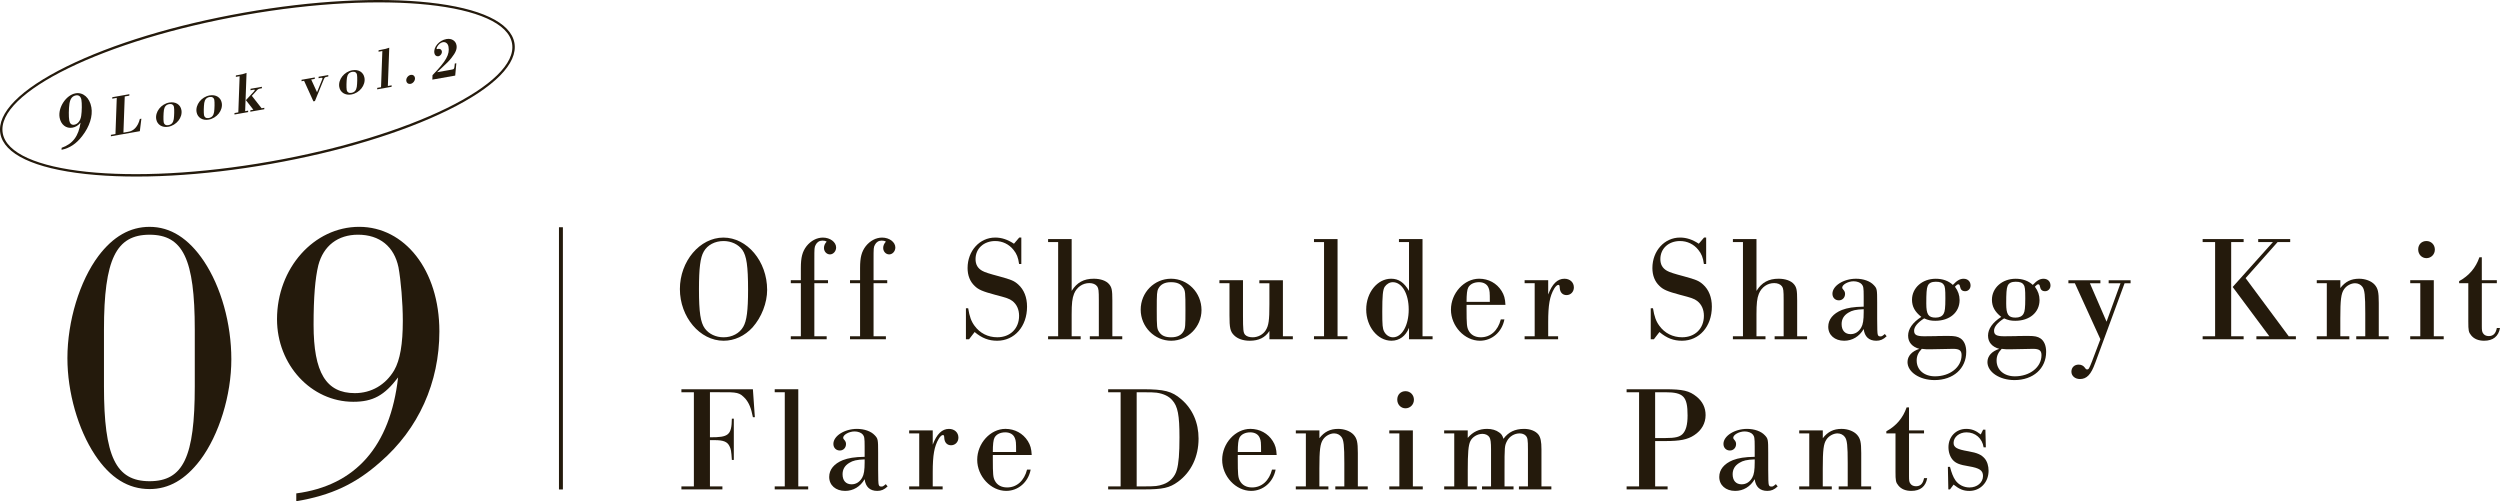 <?xml version="1.0" encoding="UTF-8"?><svg id="_レイヤー_1" xmlns="http://www.w3.org/2000/svg" viewBox="0 0 1907.81 382.52"><defs><style>.cls-1{fill:#241a0c;}</style></defs><path class="cls-1" d="M155.54,199.21c13.2,19.8,21,47.7,21,75.01s-9.3,57.6-23.7,76.8c-11.4,15-24,22.2-38.7,22.2-16.2,0-30-8.4-41.7-26.1-12.9-19.5-21-47.7-21-73.8,0-28.2,9.3-58.8,23.7-78.01,11.1-14.7,24-22.2,39-22.2,15.9,0,29.7,8.7,41.4,26.1ZM79.34,294.92c0,53.4,9,72.3,34.8,72.3s34.5-18.6,34.5-72.3v-43.5c0-53.7-9-72.3-34.5-72.3s-34.8,18.6-34.8,72.3v43.5Z"/><path class="cls-1" d="M226.1,376.52c45.3-6,71.7-36,77.7-88.51-10.5,13.8-19.2,18.6-34.2,18.6-32.1,0-58.2-28.2-58.2-63,0-39,28.2-70.51,62.7-70.51s61.2,32.7,61.2,79.8c0,39-15.9,74.41-45,99.61-18.9,16.8-37.5,25.5-64.2,30v-6ZM242.9,202.51c-2.4,9.9-3.6,24.3-3.6,45.3,0,36.6,9.6,52.2,31.5,52.2,12.6,0,23.4-6.3,30-17.4,4.5-7.8,6.6-20.1,6.6-37.8,0-13.8-1.5-30.9-3.3-40.8-3.3-15.9-14.4-24.9-30.9-24.9-15.3,0-26.4,8.4-30.3,23.4Z"/><path class="cls-1" d="M585.43,221.18c0,9.97-4.24,20.86-11.12,28.65-5.96,6.53-13.87,10.2-22.12,10.2-18.11,0-33.35-18.11-33.35-39.42s15.24-39.31,33.23-39.31,33.35,17.99,33.35,39.88ZM537.07,191.96c-2.64,4.47-3.67,12.49-3.67,28.76,0,17.65,1.15,25.33,4.47,29.91,3.09,4.24,8.37,6.76,14.32,6.76,6.42,0,12.15-2.98,15.01-8.02,2.64-4.47,3.67-12.49,3.67-28.19,0-18.22-1.15-25.9-4.36-30.48-3.09-4.24-8.48-6.76-14.32-6.76-6.65,0-12.26,2.98-15.13,8.02Z"/><path class="cls-1" d="M621.46,256.59h9.4v2.29h-27.39v-2.29h7.68v-40.45h-7.68v-2.29h7.68v-9.28c0-8.25,1.15-12.49,4.35-16.73,3.32-4.13,7.79-6.53,12.49-6.53,5.5,0,10.08,3.44,10.08,7.56,0,2.87-2.18,5.27-4.7,5.27s-4.58-2.18-4.58-4.93c0-1.72.69-3.32,2.06-4.81-.92-.57-1.83-.8-3.21-.8-2.29,0-4.12,1.15-5.16,3.21-1.03,1.95-1.03,2.52-1.03,11.57v15.47h10.43v2.29h-10.43v40.45Z"/><path class="cls-1" d="M666.65,256.59h9.4v2.29h-27.39v-2.29h7.68v-40.45h-7.68v-2.29h7.68v-9.28c0-8.25,1.15-12.49,4.35-16.73,3.32-4.13,7.79-6.53,12.49-6.53,5.5,0,10.08,3.44,10.08,7.56,0,2.87-2.18,5.27-4.7,5.27s-4.58-2.18-4.58-4.93c0-1.72.69-3.32,2.06-4.81-.92-.57-1.83-.8-3.21-.8-2.29,0-4.12,1.15-5.16,3.21-1.03,1.95-1.03,2.52-1.03,11.57v15.47h10.43v2.29h-10.43v40.45Z"/><path class="cls-1" d="M779.41,201.47h-1.72c-.69-5.04-1.83-7.79-4.24-10.77-3.44-4.35-8.48-6.76-13.98-6.76-8.71,0-15.01,5.73-15.01,13.75,0,4.13,1.6,6.99,5.04,8.94,1.95,1.15,5.62,2.29,12.95,4.24,9.28,2.52,11.46,3.44,14.55,6.19,4.47,4.01,6.76,9.85,6.76,16.96,0,15.13-9.63,26.01-22.8,26.01-6.42,0-11.57-1.95-17.19-6.65l-4.24,5.5h-2.41v-23.61h1.72c1.03,6.3,2.29,9.86,4.81,13.29,4.13,5.73,10.31,8.82,17.42,8.82,9.85,0,16.62-6.65,16.62-16.39,0-4.81-1.83-8.82-5.16-11.34-2.29-1.72-4.35-2.41-13.18-4.7-9.4-2.52-12.72-3.9-15.58-6.76-3.55-3.32-5.39-8.02-5.39-13.64,0-13.06,9.17-23.26,21.08-23.26,4.93,0,9.4,1.49,14.32,4.7l4.01-4.7h1.6v20.17Z"/><path class="cls-1" d="M807.5,184.74h-7.68v-2.29h17.99v39.53c4.01-6.42,9.28-9.28,16.84-9.28,5.16,0,9.51,1.49,11.8,4.24,1.95,2.41,2.41,4.35,2.41,12.38v27.27h7.56v2.29h-24.75v-2.29h6.88v-27.27c0-7.91-.23-9.17-1.26-10.77-1.15-1.6-3.32-2.52-5.96-2.52-5.16,0-9.63,3.09-11.69,8.14-1.38,3.44-1.83,7.33-1.83,15.81v16.62h6.88v2.29h-24.87v-2.29h7.68v-71.85Z"/><path class="cls-1" d="M916.9,236.65c0,12.83-10.54,23.38-23.15,23.38s-23.26-10.54-23.26-23.72,10.43-23.61,23.15-23.61,23.26,10.54,23.26,23.95ZM884.01,220.15c-1.15,2.29-1.26,3.9-1.26,16.16,0,13.29.11,14.55,1.83,17.08,1.83,2.75,4.7,4.01,9.17,4.01,4.7,0,7.91-1.6,9.63-4.93,1.15-2.18,1.26-3.9,1.26-15.93,0-13.41-.11-14.78-1.83-17.19-1.83-2.75-4.7-4.01-9.28-4.01s-7.79,1.6-9.51,4.81Z"/><path class="cls-1" d="M979.04,256.59h7.56v2.29h-17.88v-6.3c-3.21,5.04-8.14,7.45-15.01,7.45-5.04,0-9.28-1.49-11.92-4.12-2.98-2.87-3.55-5.73-3.55-15.36v-24.41h-7.68v-2.29h17.99v26.7c0,11.23.23,13.29,1.6,14.9,1.15,1.26,3.21,1.95,5.73,1.95,4.12,0,7.91-2.06,9.97-5.27,2.29-3.67,2.86-7.45,2.86-19.94v-16.04h-7.68v-2.29h17.99v42.74Z"/><path class="cls-1" d="M1010.41,184.74h-7.68v-2.29h17.99v74.14h7.56v2.29h-25.55v-2.29h7.68v-71.85Z"/><path class="cls-1" d="M1085.56,256.59h7.68v2.29h-17.99v-8.71c-2.52,6.3-7.33,9.85-13.41,9.85-10.54,0-19.25-10.77-19.25-23.83s8.59-23.49,19.02-23.49c5.73,0,9.86,2.87,13.64,9.28v-37.24h-7.68v-2.29h17.99v74.14ZM1056.68,218.89c-1.38,2.29-1.83,6.53-1.83,18.91,0,10.54.23,12.83,1.38,15.13,1.38,2.75,4.01,4.47,6.76,4.47,6.88,0,12.03-9.05,12.03-21.2s-5.16-20.86-12.15-20.86c-2.41,0-4.7,1.38-6.19,3.55Z"/><path class="cls-1" d="M1119.17,232.64v3.32c0,11.34.23,13.75,1.49,16.16,1.72,3.44,5.04,5.27,9.4,5.27,7.33,0,13.06-5.04,15.24-13.64h2.75c-1.83,9.63-9.51,16.27-18.68,16.27-11.69,0-22.12-11.12-22.12-23.72s10.08-23.61,21.54-23.61c7.11,0,13.41,3.44,17.07,9.28,1.95,3.09,2.75,5.84,2.98,10.66h-29.68ZM1136.93,230.35c0-7.56-.12-8.48-.92-10.54-1.03-2.87-3.78-4.47-7.33-4.47-3.78,0-6.88,1.49-8.25,4.13q-1.26,2.29-1.26,10.89h17.76Z"/><path class="cls-1" d="M1171.15,216.14h-7.68v-2.29h17.99v10.89c3.1-8.14,7.11-12.03,12.38-12.03,4.24,0,7.22,2.75,7.22,6.65,0,3.32-2.41,5.84-5.62,5.84-2.98,0-4.93-2.06-5.16-5.39-.12-2.06-.23-2.41-1.15-2.41-.8,0-2.06,1.15-3.09,2.86-3.44,5.84-4.58,12.38-4.58,25.67v10.66h7.56v2.29h-25.55v-2.29h7.68v-40.45Z"/><path class="cls-1" d="M1302.01,201.47h-1.72c-.69-5.04-1.83-7.79-4.24-10.77-3.44-4.35-8.48-6.76-13.98-6.76-8.71,0-15.01,5.73-15.01,13.75,0,4.13,1.6,6.99,5.04,8.94,1.95,1.15,5.62,2.29,12.95,4.24,9.28,2.52,11.46,3.44,14.55,6.19,4.47,4.01,6.76,9.85,6.76,16.96,0,15.13-9.62,26.01-22.8,26.01-6.42,0-11.57-1.95-17.19-6.65l-4.24,5.5h-2.41v-23.61h1.72c1.03,6.3,2.29,9.86,4.81,13.29,4.12,5.73,10.31,8.82,17.42,8.82,9.86,0,16.62-6.65,16.62-16.39,0-4.81-1.83-8.82-5.16-11.34-2.29-1.72-4.35-2.41-13.18-4.7-9.4-2.52-12.72-3.9-15.58-6.76-3.55-3.32-5.39-8.02-5.39-13.64,0-13.06,9.17-23.26,21.09-23.26,4.93,0,9.4,1.49,14.32,4.7l4.01-4.7h1.61v20.17Z"/><path class="cls-1" d="M1330.1,184.74h-7.68v-2.29h17.99v39.53c4.01-6.42,9.28-9.28,16.84-9.28,5.16,0,9.51,1.49,11.8,4.24,1.95,2.41,2.41,4.35,2.41,12.38v27.27h7.56v2.29h-24.75v-2.29h6.88v-27.27c0-7.91-.23-9.17-1.26-10.77-1.15-1.6-3.32-2.52-5.96-2.52-5.16,0-9.62,3.09-11.69,8.14-1.38,3.44-1.83,7.33-1.83,15.81v16.62h6.88v2.29h-24.87v-2.29h7.68v-71.85Z"/><path class="cls-1" d="M1439.76,256.59c-2.63,2.52-4.93,3.44-7.91,3.44-5.62,0-8.94-3.09-9.62-8.94-3.32,5.73-8.71,8.94-14.9,8.94-7.22,0-12.15-4.35-12.15-10.66,0-5.61,3.67-10.08,10.43-12.83,4.24-1.6,8.94-2.41,16.62-2.52v-7.91c0-6.53-.23-7.68-1.49-9.17-1.15-1.38-3.67-2.29-6.19-2.29-4.13,0-8.71,2.52-8.71,4.81,0,.46.11.69.57,1.26,1.26,1.38,1.6,2.29,1.6,3.55,0,2.87-2.06,4.93-4.7,4.93-2.87,0-4.93-2.06-4.93-5.04,0-6.07,8.48-11.46,17.99-11.46,5.62,0,10.77,1.83,13.52,4.81,2.52,2.64,2.63,3.21,2.63,13.29v12.61q0,10.89.46,11.92c.34,1.03.8,1.38,1.95,1.38s1.38-.11,3.44-1.83l1.38,1.72ZM1422.23,235.96c-6.07.23-8.94.92-11.69,2.64-3.44,2.06-5.16,4.93-5.16,8.71,0,4.81,2.52,7.68,6.88,7.68,3.44,0,6.3-1.83,8.14-5.16,1.26-2.18,1.83-5.62,1.83-11.57v-2.29Z"/><path class="cls-1" d="M1486.96,256.36c4.93,0,6.99.46,9.28,1.95,2.75,1.95,4.24,5.5,4.24,10.2,0,12.72-9.86,21.54-24.18,21.54-11.46,0-20.63-6.19-20.63-13.75,0-4.58,3.32-8.25,9.05-10.08-5.5-1.49-8.59-5.04-8.59-10.08s3.32-9.97,10.08-14.32c-4.93-3.9-7.11-7.91-7.11-13.06,0-9.05,7.79-16.04,18.11-16.04,5.39,0,9.74,1.6,13.06,4.7,3.21-3.44,5.5-4.7,8.25-4.7,3.09,0,5.27,2.06,5.27,5.16,0,2.52-1.83,4.35-4.12,4.35s-3.44-1.15-3.9-3.44c-.23-1.26-.57-1.83-1.26-1.83-.8,0-1.26.34-2.64,1.83,2.41,3.21,3.55,6.53,3.55,10.2,0,9.4-7.56,15.81-18.56,15.81-3.32,0-5.38-.46-8.48-1.83-5.04,3.21-7.68,6.42-7.68,9.4,0,3.21,1.95,4.24,7.79,4.24q1.15,0,8.94-.11c.46-.12,2.87-.12,6.19-.12h3.32ZM1462.67,275.15c0,7.1,5.62,12.03,13.98,12.03,11.46,0,20.28-6.99,20.28-16.16,0-3.55-1.72-4.81-6.42-4.81-.46,0-2.63,0-5.5.11-2.29.12-10.66.23-12.03.23-2.87,0-3.9,0-6.42-.34-2.75,2.87-3.9,5.5-3.9,8.94ZM1471.03,218.32c-.8,1.83-1.03,5.62-1.03,13.29,0,8.37,1.6,10.77,7.11,10.77,2.86,0,4.93-.92,6.07-2.86,1.03-1.72,1.38-4.47,1.38-11.92,0-6.88-.23-8.94-1.26-10.31-1.03-1.6-2.87-2.29-6.07-2.29s-5.38,1.03-6.19,3.32Z"/><path class="cls-1" d="M1547.94,256.36c4.93,0,6.99.46,9.28,1.95,2.75,1.95,4.24,5.5,4.24,10.2,0,12.72-9.86,21.54-24.18,21.54-11.46,0-20.62-6.19-20.62-13.75,0-4.58,3.32-8.25,9.05-10.08-5.5-1.49-8.6-5.04-8.6-10.08s3.32-9.97,10.08-14.32c-4.93-3.9-7.1-7.91-7.1-13.06,0-9.05,7.79-16.04,18.11-16.04,5.38,0,9.74,1.6,13.06,4.7,3.21-3.44,5.5-4.7,8.25-4.7,3.09,0,5.27,2.06,5.27,5.16,0,2.52-1.83,4.35-4.12,4.35s-3.44-1.15-3.9-3.44c-.23-1.26-.57-1.83-1.26-1.83-.8,0-1.26.34-2.63,1.83,2.41,3.21,3.55,6.53,3.55,10.2,0,9.4-7.56,15.81-18.56,15.81-3.32,0-5.39-.46-8.48-1.83-5.04,3.21-7.68,6.42-7.68,9.4,0,3.21,1.95,4.24,7.79,4.24q1.15,0,8.94-.11c.46-.12,2.87-.12,6.19-.12h3.32ZM1523.65,275.15c0,7.1,5.61,12.03,13.98,12.03,11.46,0,20.28-6.99,20.28-16.16,0-3.55-1.72-4.81-6.42-4.81-.46,0-2.64,0-5.5.11-2.29.12-10.66.23-12.03.23-2.87,0-3.9,0-6.42-.34-2.75,2.87-3.89,5.5-3.89,8.94ZM1532.01,218.32c-.8,1.83-1.03,5.62-1.03,13.29,0,8.37,1.6,10.77,7.1,10.77,2.87,0,4.93-.92,6.07-2.86,1.03-1.72,1.38-4.47,1.38-11.92,0-6.88-.23-8.94-1.26-10.31-1.03-1.6-2.86-2.29-6.07-2.29s-5.39,1.03-6.19,3.32Z"/><path class="cls-1" d="M1598.84,277.1c-3.09,8.71-6.42,12.15-11.57,12.15-3.78,0-6.53-2.41-6.53-5.62s2.29-5.39,5.5-5.39c2.06,0,3.67.8,4.81,2.41.69,1.03,1.03,1.26,1.72,1.26,1.15,0,1.49-.57,3.67-6.07l6.42-16.96-19.48-42.74h-4.93v-2.29h24.41v2.29h-8.02l12.72,29.34,10.66-29.34h-9.05v-2.29h16.73v2.29h-4.58l-22.46,60.96Z"/><path class="cls-1" d="M1690.4,184.74h-9.51v-2.29h31.28v2.29h-9.51v71.85h9.51v2.29h-31.28v-2.29h9.51v-71.85ZM1746.55,256.59h5.5v2.29h-30.14v-2.29h9.86l-27.96-37.59,30.71-34.26h-11.23v-2.29h24.41v2.29h-9.62l-24.41,27.5,32.89,44.35Z"/><path class="cls-1" d="M1775.66,216.14h-7.68v-2.29h17.99v5.96c3.78-4.93,8.25-7.11,14.32-7.11,4.7,0,9.28,1.72,11.8,4.47,2.52,2.86,3.21,5.5,3.21,13.98v25.44h7.56v2.29h-24.75v-2.29h6.88v-17.65c0-13.64-.46-17.76-2.18-20.05-1.26-1.72-3.32-2.75-5.62-2.75-2.98,0-6.53,1.83-8.37,4.58-2.29,3.21-2.87,8.14-2.87,22.23v13.64h6.88v2.29h-24.87v-2.29h7.68v-40.45Z"/><path class="cls-1" d="M1846.98,216.14h-7.68v-2.29h17.99v42.74h7.56v2.29h-25.55v-2.29h7.68v-40.45ZM1858.1,190.47c0,3.67-2.87,6.53-6.42,6.53s-6.3-2.86-6.3-6.65,2.63-6.42,6.3-6.42,6.42,2.87,6.42,6.53Z"/><path class="cls-1" d="M1893.94,213.85h11.46v2.29h-11.46v32.54c0,3.32.12,4.47.92,5.62.8,1.38,2.41,2.18,4.35,2.18,3.44,0,5.39-1.95,6.19-6.19h2.41c-1.14,6.42-5.27,9.74-12.15,9.74-4.24,0-7.68-1.38-9.86-4.12-1.95-2.41-2.18-3.55-2.18-10.66v-29.11h-6.99v-1.6c7.56-4.12,12.72-10.2,15.47-18.22h1.83v17.53Z"/><path class="cls-1" d="M529.51,299.33h-9.51v-2.29h54.55l1.49,21.31h-1.49c-1.38-6.99-2.87-10.66-5.73-14.1-4.58-4.81-5.84-5.04-19.94-4.93h-7.11v34.38c14.32.11,16.5-1.72,16.73-14.21h1.49v31.51h-1.49c-.46-6.99-.69-8.25-1.83-10.54-1.6-3.32-4.58-4.58-11.23-4.58h-3.67v35.29h9.51v2.29h-31.28v-2.29h9.51v-71.85Z"/><path class="cls-1" d="M598.88,299.33h-7.68v-2.29h17.99v74.14h7.56v2.29h-25.55v-2.29h7.68v-71.85Z"/><path class="cls-1" d="M677.37,371.18c-2.63,2.52-4.93,3.44-7.91,3.44-5.62,0-8.94-3.09-9.63-8.94-3.32,5.73-8.71,8.94-14.9,8.94-7.22,0-12.15-4.35-12.15-10.66,0-5.61,3.67-10.08,10.43-12.83,4.24-1.6,8.94-2.41,16.62-2.52v-7.91c0-6.53-.23-7.68-1.49-9.17-1.15-1.38-3.67-2.29-6.19-2.29-4.13,0-8.71,2.52-8.71,4.81,0,.46.11.69.57,1.26,1.26,1.38,1.6,2.29,1.6,3.55,0,2.87-2.06,4.93-4.7,4.93-2.86,0-4.93-2.06-4.93-5.04,0-6.07,8.48-11.46,17.99-11.46,5.62,0,10.77,1.83,13.52,4.81,2.52,2.64,2.64,3.21,2.64,13.29v12.61q0,10.89.46,11.92c.34,1.03.8,1.38,1.95,1.38s1.38-.11,3.44-1.83l1.38,1.72ZM659.83,350.56c-6.07.23-8.94.92-11.69,2.64-3.44,2.06-5.16,4.93-5.16,8.71,0,4.81,2.52,7.68,6.88,7.68,3.44,0,6.3-1.83,8.14-5.16,1.26-2.18,1.83-5.62,1.83-11.57v-2.29Z"/><path class="cls-1" d="M701.48,330.73h-7.68v-2.29h17.99v10.89c3.09-8.14,7.11-12.03,12.38-12.03,4.24,0,7.22,2.75,7.22,6.65,0,3.32-2.41,5.84-5.62,5.84-2.98,0-4.93-2.06-5.16-5.39-.12-2.06-.23-2.41-1.15-2.41-.8,0-2.06,1.15-3.09,2.86-3.44,5.84-4.58,12.38-4.58,25.67v10.66h7.56v2.29h-25.55v-2.29h7.68v-40.45Z"/><path class="cls-1" d="M757.65,347.23v3.32c0,11.34.23,13.75,1.49,16.16,1.72,3.44,5.04,5.27,9.4,5.27,7.33,0,13.06-5.04,15.24-13.64h2.75c-1.83,9.62-9.51,16.27-18.68,16.27-11.69,0-22.12-11.12-22.12-23.72s10.08-23.61,21.54-23.61c7.1,0,13.41,3.44,17.07,9.28,1.95,3.09,2.75,5.84,2.98,10.66h-29.68ZM775.41,344.94c0-7.56-.11-8.48-.92-10.54-1.03-2.87-3.78-4.47-7.33-4.47-3.78,0-6.88,1.49-8.25,4.13q-1.26,2.29-1.26,10.89h17.76Z"/><path class="cls-1" d="M855.17,299.33h-9.51v-2.29h26.13c16.73,0,22.46,1.49,29.57,7.56,8.71,7.45,13.29,17.88,13.29,30.14,0,13.75-5.62,25.55-15.7,32.89-6.42,4.7-11.57,5.84-26.13,5.84h-27.16v-2.29h9.51v-71.85ZM872.7,371.18c9.28,0,11-.23,15.01-1.6,5.04-1.72,8.94-5.84,10.31-10.89,1.49-5.04,2.06-12.72,2.06-24.98,0-16.85-1.26-23.61-5.5-28.3-2.52-2.98-6.53-4.93-11.92-5.73-1.95-.23-4.35-.34-10.66-.34h-4.58v71.85h5.27Z"/><path class="cls-1" d="M944.58,347.23v3.32c0,11.34.23,13.75,1.49,16.16,1.72,3.44,5.04,5.27,9.4,5.27,7.33,0,13.06-5.04,15.24-13.64h2.75c-1.83,9.62-9.51,16.27-18.68,16.27-11.69,0-22.12-11.12-22.12-23.72s10.08-23.61,21.54-23.61c7.1,0,13.41,3.44,17.07,9.28,1.95,3.09,2.75,5.84,2.98,10.66h-29.68ZM962.35,344.94c0-7.56-.11-8.48-.92-10.54-1.03-2.87-3.78-4.47-7.33-4.47-3.78,0-6.88,1.49-8.25,4.13q-1.26,2.29-1.26,10.89h17.76Z"/><path class="cls-1" d="M996.56,330.73h-7.68v-2.29h17.99v5.96c3.78-4.93,8.25-7.11,14.32-7.11,4.7,0,9.28,1.72,11.8,4.47,2.52,2.86,3.21,5.5,3.21,13.98v25.44h7.56v2.29h-24.75v-2.29h6.88v-17.65c0-13.64-.46-17.76-2.18-20.05-1.26-1.72-3.32-2.75-5.62-2.75-2.98,0-6.53,1.83-8.37,4.58-2.29,3.21-2.87,8.14-2.87,22.23v13.64h6.88v2.29h-24.87v-2.29h7.68v-40.45Z"/><path class="cls-1" d="M1067.88,330.73h-7.68v-2.29h17.99v42.74h7.56v2.29h-25.55v-2.29h7.68v-40.45ZM1079,305.06c0,3.67-2.87,6.53-6.42,6.53s-6.3-2.86-6.3-6.65,2.63-6.42,6.3-6.42,6.42,2.87,6.42,6.53Z"/><path class="cls-1" d="M1109.75,330.73h-7.68v-2.29h17.99v5.73c4.01-4.7,8.71-6.88,14.78-6.88,3.67,0,6.88.92,9.28,2.75,1.61,1.15,2.41,2.18,3.21,4.81,3.78-5.16,8.82-7.56,15.7-7.56,4.7,0,8.82,1.6,11,4.36,1.6,2.18,2.29,5.16,2.29,11.34v28.19h7.56v2.29h-24.75v-2.29h6.88v-28.19c0-7.68-.23-9.05-1.83-10.66-1.03-1.03-2.75-1.6-4.58-1.6-3.9,0-7.68,2.29-9.51,5.73-1.95,3.78-1.95,4.47-1.95,22.35v12.38h6.88v2.29h-24.06v-2.29h6.88v-28.19c0-5.5-.34-7.91-1.26-9.4-.92-1.49-2.98-2.52-5.27-2.52-3.9,0-7.79,2.41-9.28,5.62-1.49,3.09-1.95,8.94-1.95,22.12v12.38h6.88v2.29h-24.87v-2.29h7.68v-40.45Z"/><path class="cls-1" d="M1250.81,299.33h-9.51v-2.29h29.34c13.64,0,18.56,1.15,24.18,5.73,4.47,3.67,6.76,8.37,6.76,13.98,0,6.3-3.09,11.69-8.71,15.36-5.04,3.32-10.77,4.47-22,4.47h-7.79v34.61h9.51v2.29h-31.28v-2.29h9.51v-71.85ZM1270.98,334.28c7.33,0,10.66-.8,12.95-2.98,2.63-2.63,3.9-7.1,3.9-14.21,0-14.55-3.1-17.76-17.08-17.76h-7.68v34.95h7.91Z"/><path class="cls-1" d="M1356.6,371.18c-2.63,2.52-4.93,3.44-7.91,3.44-5.62,0-8.94-3.09-9.63-8.94-3.32,5.73-8.71,8.94-14.9,8.94-7.22,0-12.15-4.35-12.15-10.66,0-5.61,3.67-10.08,10.43-12.83,4.24-1.6,8.94-2.41,16.62-2.52v-7.91c0-6.53-.23-7.68-1.49-9.17-1.14-1.38-3.67-2.29-6.19-2.29-4.12,0-8.71,2.52-8.71,4.81,0,.46.12.69.57,1.26,1.26,1.38,1.61,2.29,1.61,3.55,0,2.87-2.06,4.93-4.7,4.93-2.86,0-4.93-2.06-4.93-5.04,0-6.07,8.48-11.46,17.99-11.46,5.62,0,10.77,1.83,13.52,4.81,2.52,2.64,2.64,3.21,2.64,13.29v12.61q0,10.89.46,11.92c.34,1.03.8,1.38,1.95,1.38s1.38-.11,3.44-1.83l1.38,1.72ZM1339.07,350.56c-6.07.23-8.94.92-11.69,2.64-3.44,2.06-5.16,4.93-5.16,8.71,0,4.81,2.52,7.68,6.88,7.68,3.44,0,6.3-1.83,8.13-5.16,1.26-2.18,1.83-5.62,1.83-11.57v-2.29Z"/><path class="cls-1" d="M1380.71,330.73h-7.68v-2.29h17.99v5.96c3.78-4.93,8.25-7.11,14.32-7.11,4.7,0,9.28,1.72,11.8,4.47,2.52,2.86,3.21,5.5,3.21,13.98v25.44h7.56v2.29h-24.75v-2.29h6.88v-17.65c0-13.64-.46-17.76-2.18-20.05-1.26-1.72-3.32-2.75-5.62-2.75-2.98,0-6.53,1.83-8.37,4.58-2.29,3.21-2.87,8.14-2.87,22.23v13.64h6.88v2.29h-24.87v-2.29h7.68v-40.45Z"/><path class="cls-1" d="M1456.82,328.44h11.46v2.29h-11.46v32.54c0,3.32.12,4.47.92,5.62.8,1.38,2.41,2.18,4.35,2.18,3.44,0,5.39-1.95,6.19-6.19h2.41c-1.14,6.42-5.27,9.74-12.15,9.74-4.24,0-7.68-1.38-9.86-4.12-1.95-2.41-2.18-3.55-2.18-10.66v-29.11h-6.99v-1.6c7.56-4.12,12.72-10.2,15.47-18.22h1.83v17.53Z"/><path class="cls-1" d="M1515.47,341.39h-1.72c-1.03-6.88-6.3-11.46-13.06-11.46-5.5,0-9.86,3.55-9.86,8.02,0,3.44,2.41,4.93,11.23,6.42,7.11,1.26,9.97,2.64,12.49,5.5,1.95,2.29,2.98,5.73,2.98,9.4,0,8.82-6.3,15.36-14.67,15.36-4.47,0-7.56-1.26-12.03-4.81l-2.75,3.67h-1.26l-.34-17.19h1.6c1.26,4.7,2.41,7.68,4.12,10.2,2.41,3.44,6.42,5.5,10.77,5.5,5.84,0,10.31-3.78,10.31-8.71,0-4.35-2.63-6.07-10.77-7.45-7.11-1.15-9.86-2.29-12.15-4.7-2.18-2.41-3.44-5.96-3.44-9.86,0-8.02,5.73-13.98,13.52-13.98,4.12,0,7.22,1.15,11.12,4.24l1.83-3.67h1.72l.34,13.52Z"/><rect class="cls-1" x="426.56" y="173.41" width="3" height="200.11"/><path class="cls-1" d="M47.06,112.78c8.47-2.97,12.91-8.9,14.43-19.17-1.93,2.23-3.93,3.41-6.24,3.82-4.8.85-8.82-2.35-9.77-7.74-1.35-7.63,4.95-17.2,12.17-18.47,5.78-1.02,10.78,3.36,12.07,10.65,1.18,6.71-1.34,14.67-6.98,21.93-4.5,5.88-9.46,9.18-15.78,10.53l.08-1.55ZM52.99,79.14c-.56,3.94-.64,9.87-.13,12.8.43,2.41,1.77,3.59,3.79,3.24,2.77-.49,4.72-2.96,5.31-6.73.57-3.53.62-9.69.16-12.27-.44-2.52-1.98-3.79-4.12-3.41-2.83.5-4.39,2.49-5.01,6.38Z"/><path class="cls-1" d="M89.11,74.69l-3.47.61.07-1.12,13.02-2.3-.07,1.12-3.47.61-1,27.6,3.52-.62c4.34-.5,7.64-4.15,9.01-9.81l1.17-.21-1.18,9.54-22.1,3.9.03-1.12,3.47-.61,1-27.6Z"/><path class="cls-1" d="M138.45,83.99c1,5.65-3.72,11.63-10.06,12.75-4.6.81-8.43-1.58-9.16-5.76-.99-5.6,3.72-11.63,9.93-12.73,4.78-.84,8.54,1.47,9.29,5.74ZM125.08,84.03c-.37,2.47-.48,7.42-.18,9.14.32,1.81,1.64,2.69,3.59,2.34,2.39-.42,3.69-1.9,4.11-4.59.37-2.46.48-7.46.17-9.18-.31-1.77-1.67-2.64-3.63-2.29-2.34.41-3.65,1.89-4.07,4.58Z"/><path class="cls-1" d="M169.23,78.56c1,5.65-3.72,11.63-10.06,12.75-4.6.81-8.43-1.58-9.16-5.76-.99-5.6,3.72-11.63,9.93-12.73,4.78-.84,8.54,1.47,9.29,5.74ZM155.86,78.61c-.37,2.47-.48,7.42-.18,9.14.32,1.81,1.64,2.69,3.59,2.34,2.39-.42,3.69-1.9,4.11-4.59.37-2.46.48-7.46.17-9.18-.31-1.77-1.67-2.64-3.63-2.29-2.34.41-3.65,1.89-4.07,4.58Z"/><path class="cls-1" d="M182.87,58.16l-2.91.51.07-1.12,1.34-.24c3.52-.62,4.88-.99,6.78-1.68l-1.07,29.21,2.3-.41-.03,1.12-10.42,1.84.03-1.12,2.91-.51,1-27.6ZM199.63,82.62l2.08-.37-.03,1.12-10.68,1.88.07-1.12,2.26-.4-5.67-7.31,5.72-6.16c.86-.95,1.08-1.26,1.02-1.56-.06-.34-.29-.35-1.41-.15l-1.82.32.03-1.12,8.68-1.53-.03,1.12-1.04.18c-1.69.3-2.02.49-3.69,2.43l-2.93,3.18,7.45,9.49Z"/><path class="cls-1" d="M241.92,70.41l3.8-9.43c.35-.77.4-1,.36-1.26-.07-.39-.35-.47-1.35-.3l-1.61.28.03-1.12,7.38-1.3-.03,1.12-1,.18c-1.64.33-1.8.45-2.67,2.6l-6.5,15.95-1.17.21-7.11-15.68-1.95.34.03-1.12,10.11-1.78-.07,1.12-2.69.47,4.44,9.7Z"/><path class="cls-1" d="M278.13,59.36c1,5.65-3.72,11.63-10.06,12.75-4.6.81-8.43-1.58-9.16-5.76-.99-5.6,3.72-11.63,9.93-12.73,4.78-.84,8.54,1.47,9.29,5.74ZM264.75,59.4c-.37,2.47-.48,7.42-.18,9.14.32,1.81,1.64,2.69,3.59,2.34,2.39-.42,3.69-1.9,4.11-4.59.37-2.46.48-7.46.17-9.18-.31-1.77-1.67-2.64-3.63-2.29-2.34.41-3.65,1.89-4.07,4.58Z"/><path class="cls-1" d="M291.77,38.95l-2.91.51.07-1.12,1.34-.24c3.52-.62,4.88-.99,6.78-1.68l-1.07,29.21,2.91-.51-.07,1.12-10.98,1.94.03-1.12,2.91-.51,1-27.6Z"/><path class="cls-1" d="M316.64,59.28c.36,2.07-1.29,4.36-3.42,4.74-1.56.28-2.89-.65-3.15-2.15-.37-2.11,1.29-4.36,3.46-4.74,1.52-.27,2.84.61,3.11,2.16Z"/><path class="cls-1" d="M347.39,57.68l-17.45,3.08.12-3.4c10.41-10.77,13.24-15.8,12.2-21.71-.43-2.46-2.16-3.84-4.33-3.46-1.65.29-3.17,1.54-4.27,3.46-.37.69-.55,1.21-.49,1.51.05.26.2.37.46.32.04,0,.22-.04.43-.12l.3-.05c1.43-.25,2.59.48,2.82,1.77.3,1.68-1.03,3.56-2.68,3.85-1.47.26-2.72-.72-3.02-2.4-.81-4.61,3.61-9.75,9.21-10.73,3.91-.69,7.07,1.28,7.68,4.73.5,2.84-.59,5.53-3.85,9.66-1.87,2.33-3.31,3.83-7.32,7.51q-2.46,2.3-3.65,3.4l10.94-1.93c2.17-.38,2.21-.44,2.58-4.68l1.17-.21-.85,9.39Z"/><path class="cls-1" d="M206.6,125.08c-52.23,9.21-102.4,11.95-141.25,7.71C26.14,128.52,3.03,117.57.28,101.96c-2.75-15.61,15.22-33.81,50.6-51.24,35.06-17.27,83.13-31.85,135.37-41.06C238.48.45,288.64-2.29,327.49,1.94c39.21,4.27,62.32,15.23,65.08,30.84,2.75,15.61-15.22,33.81-50.6,51.24-35.06,17.27-83.13,31.85-135.37,41.06ZM186.57,11.48C79.42,30.38-3.33,70.82,2.1,101.63c5.43,30.82,97.03,40.51,204.18,21.62,107.15-18.89,189.9-59.33,184.47-90.15-5.43-30.82-97.03-40.52-204.18-21.62Z"/></svg>